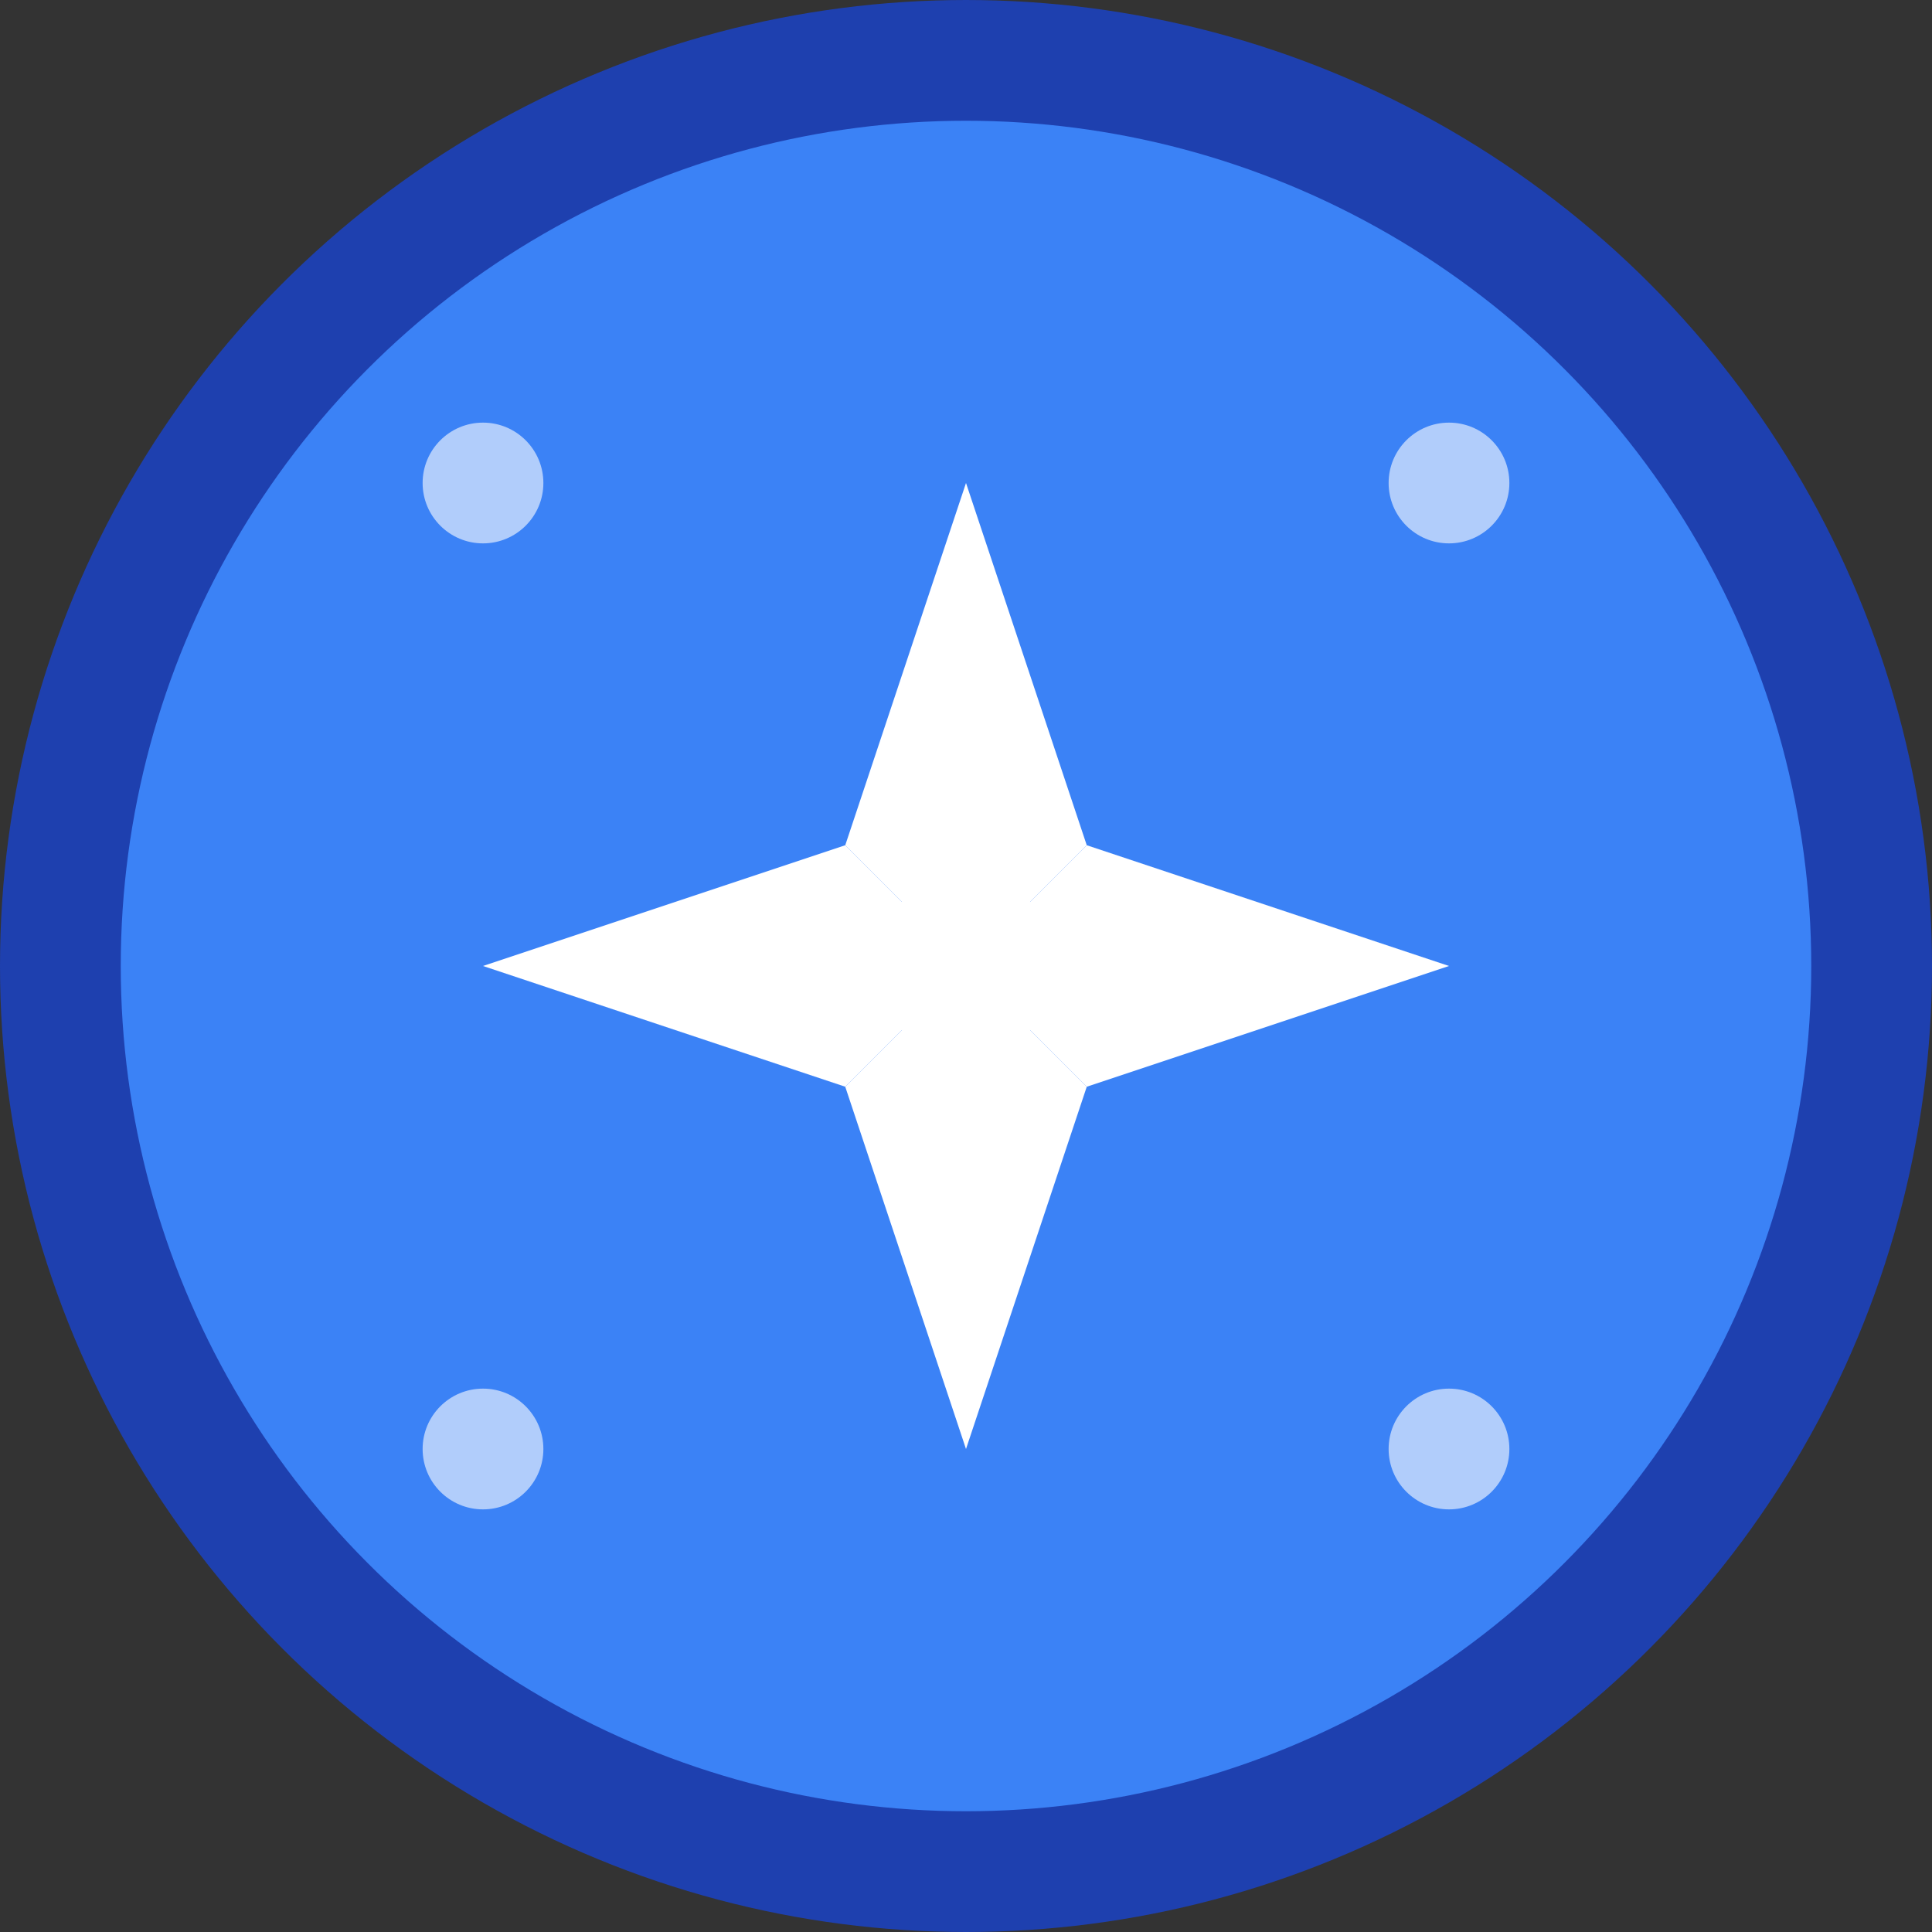 <svg width="32" height="32" viewBox="0 0 32 32" fill="none" xmlns="http://www.w3.org/2000/svg">
  <rect x="0" y="0" width="32" height="32" fill="#333333" stroke="none"/>
  <!-- Background circle -->
  <circle cx="16" cy="16" r="15" fill="#3B82F6" stroke="#1E40AF" stroke-width="2"/>
  
  <!-- Compass rose -->
  <g transform="translate(16, 16)">
    <!-- North arrow -->
    <path d="M0 -8 L2 -2 L0 0 L-2 -2 Z" fill="#FFFFFF"/>
    <!-- South arrow -->
    <path d="M0 8 L2 2 L0 0 L-2 2 Z" fill="#FFFFFF"/>
    <!-- East arrow -->
    <path d="M8 0 L2 2 L0 0 L2 -2 Z" fill="#FFFFFF"/>
    <!-- West arrow -->
    <path d="M-8 0 L-2 2 L0 0 L-2 -2 Z" fill="#FFFFFF"/>
    
    <!-- Center dot -->
    <circle cx="0" cy="0" r="1.5" fill="#FFFFFF"/>
  </g>
  
  <!-- Small decorative elements -->
  <circle cx="8" cy="8" r="1" fill="#FFFFFF" opacity="0.6"/>
  <circle cx="24" cy="8" r="1" fill="#FFFFFF" opacity="0.6"/>
  <circle cx="8" cy="24" r="1" fill="#FFFFFF" opacity="0.6"/>
  <circle cx="24" cy="24" r="1" fill="#FFFFFF" opacity="0.6"/>
</svg> 
